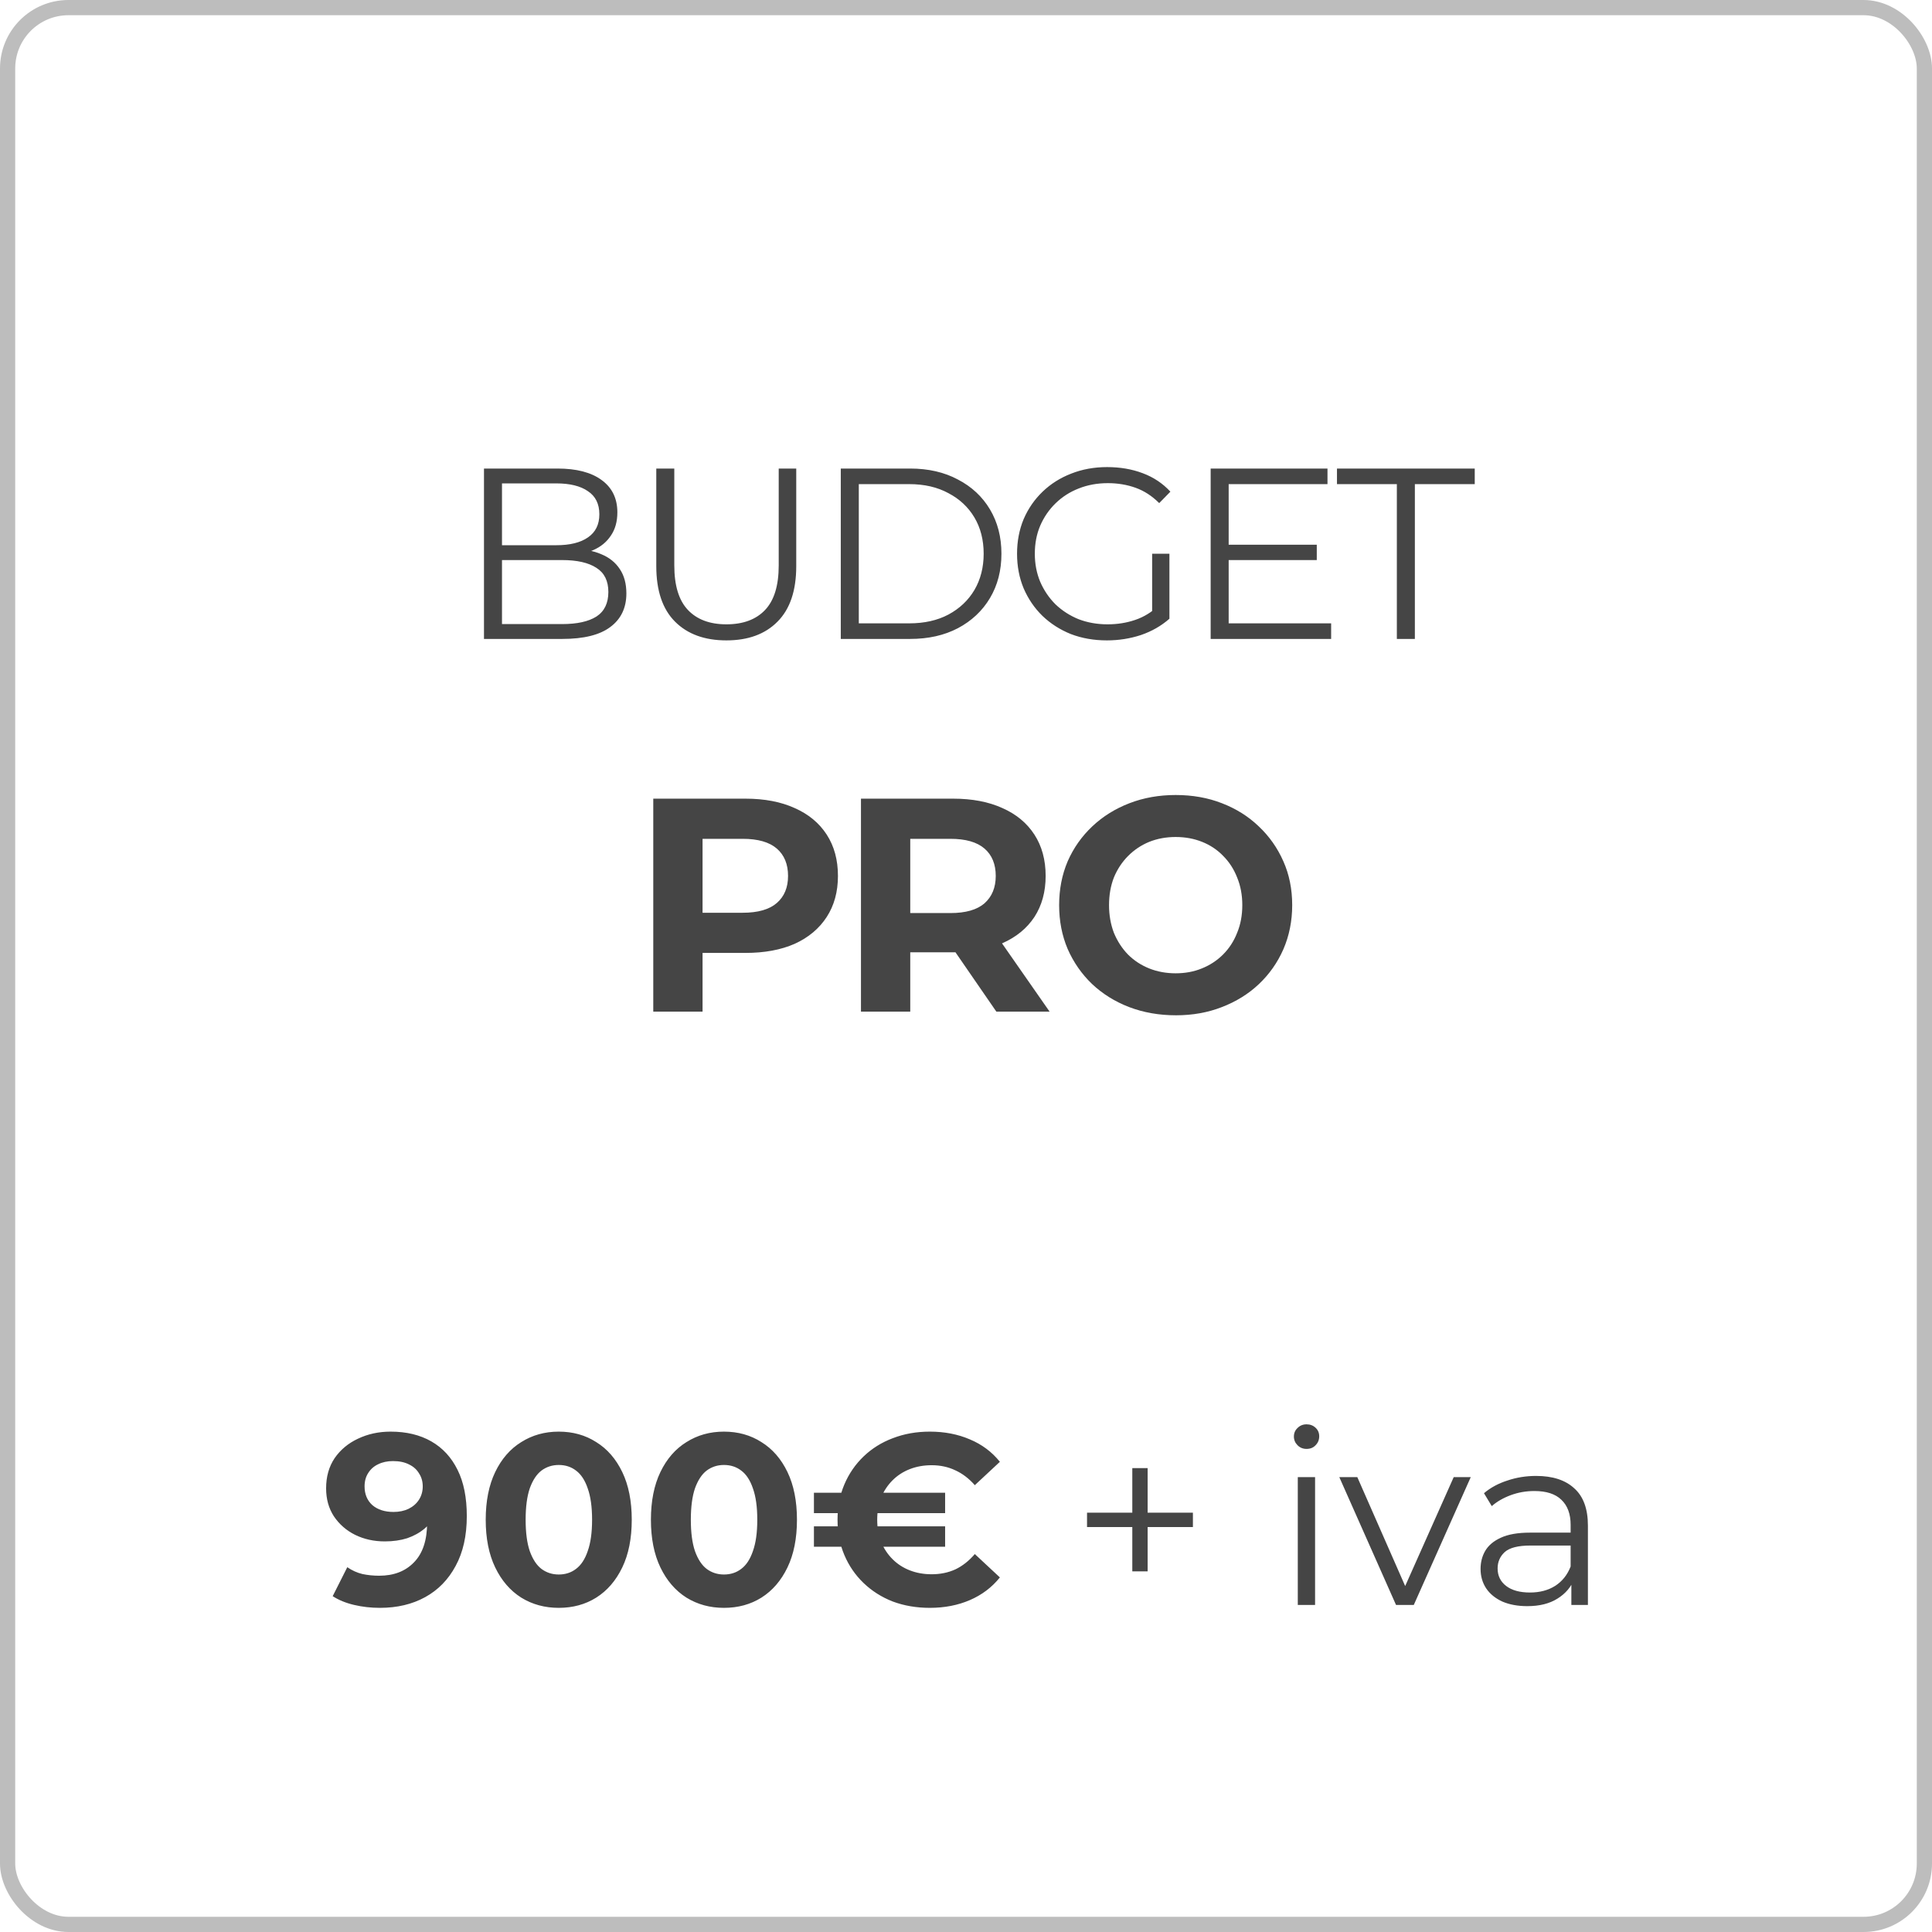 <svg width="254" height="254" viewBox="0 0 254 254" fill="none" xmlns="http://www.w3.org/2000/svg">
<rect x="1" y="1" width="252" height="252" rx="8" stroke="#BDBDBD" stroke-width="2"/>
<path d="M63.629 84V61.6H73.293C75.789 61.6 77.72 62.101 79.085 63.104C80.472 64.107 81.165 65.525 81.165 67.36C81.165 68.576 80.877 69.6 80.301 70.432C79.747 71.264 78.979 71.893 77.997 72.32C77.037 72.747 75.981 72.96 74.829 72.96L75.373 72.192C76.803 72.192 78.029 72.416 79.053 72.864C80.099 73.291 80.909 73.941 81.485 74.816C82.061 75.669 82.349 76.736 82.349 78.016C82.349 79.915 81.645 81.387 80.237 82.432C78.851 83.477 76.749 84 73.933 84H63.629ZM65.997 82.048H73.901C75.864 82.048 77.368 81.717 78.413 81.056C79.459 80.373 79.981 79.296 79.981 77.824C79.981 76.373 79.459 75.317 78.413 74.656C77.368 73.973 75.864 73.632 73.901 73.632H65.741V71.68H73.133C74.925 71.68 76.312 71.339 77.293 70.656C78.296 69.973 78.797 68.96 78.797 67.616C78.797 66.251 78.296 65.237 77.293 64.576C76.312 63.893 74.925 63.552 73.133 63.552H65.997V82.048ZM95.498 84.192C92.64 84.192 90.389 83.371 88.746 81.728C87.104 80.085 86.282 77.653 86.282 74.432V61.6H88.65V74.336C88.65 76.981 89.248 78.933 90.442 80.192C91.637 81.451 93.322 82.08 95.498 82.08C97.696 82.08 99.392 81.451 100.586 80.192C101.781 78.933 102.378 76.981 102.378 74.336V61.6H104.682V74.432C104.682 77.653 103.861 80.085 102.218 81.728C100.597 83.371 98.357 84.192 95.498 84.192ZM110.538 84V61.6H119.658C122.047 61.6 124.138 62.08 125.93 63.04C127.743 63.979 129.151 65.291 130.154 66.976C131.157 68.661 131.658 70.603 131.658 72.8C131.658 74.997 131.157 76.939 130.154 78.624C129.151 80.309 127.743 81.632 125.93 82.592C124.138 83.531 122.047 84 119.658 84H110.538ZM112.906 81.952H119.53C121.514 81.952 123.231 81.568 124.682 80.8C126.154 80.011 127.295 78.933 128.106 77.568C128.917 76.181 129.322 74.592 129.322 72.8C129.322 70.987 128.917 69.397 128.106 68.032C127.295 66.667 126.154 65.6 124.682 64.832C123.231 64.043 121.514 63.648 119.53 63.648H112.906V81.952ZM145.52 84.192C143.813 84.192 142.234 83.915 140.784 83.36C139.354 82.784 138.106 81.984 137.04 80.96C135.994 79.936 135.173 78.731 134.576 77.344C134 75.957 133.712 74.443 133.712 72.8C133.712 71.157 134 69.643 134.576 68.256C135.173 66.869 136.005 65.664 137.072 64.64C138.138 63.616 139.386 62.827 140.816 62.272C142.266 61.696 143.845 61.408 145.552 61.408C147.258 61.408 148.816 61.675 150.224 62.208C151.653 62.741 152.869 63.552 153.872 64.64L152.4 66.144C151.461 65.205 150.426 64.533 149.296 64.128C148.165 63.723 146.949 63.52 145.648 63.52C144.261 63.52 142.981 63.755 141.808 64.224C140.656 64.672 139.642 65.323 138.768 66.176C137.914 67.008 137.242 67.989 136.752 69.12C136.282 70.229 136.048 71.456 136.048 72.8C136.048 74.123 136.282 75.349 136.752 76.48C137.242 77.611 137.914 78.603 138.768 79.456C139.642 80.288 140.656 80.939 141.808 81.408C142.981 81.856 144.25 82.08 145.616 82.08C146.896 82.08 148.101 81.888 149.232 81.504C150.384 81.12 151.44 80.469 152.4 79.552L153.744 81.344C152.677 82.283 151.429 82.997 150 83.488C148.57 83.957 147.077 84.192 145.52 84.192ZM151.472 81.056V72.8H153.744V81.344L151.472 81.056ZM161.277 71.616H173.117V73.632H161.277V71.616ZM161.533 81.952H175.005V84H159.165V61.6H174.525V63.648H161.533V81.952ZM183.644 84V63.648H175.772V61.6H193.884V63.648H186.012V84H183.644ZM85.885 133V105H98.005C100.512 105 102.672 105.413 104.485 106.24C106.298 107.04 107.698 108.2 108.685 109.72C109.672 111.24 110.165 113.053 110.165 115.16C110.165 117.24 109.672 119.04 108.685 120.56C107.698 122.08 106.298 123.253 104.485 124.08C102.672 124.88 100.512 125.28 98.005 125.28H89.485L92.365 122.36V133H85.885ZM92.365 123.08L89.485 120H97.645C99.645 120 101.138 119.573 102.125 118.72C103.112 117.867 103.605 116.68 103.605 115.16C103.605 113.613 103.112 112.413 102.125 111.56C101.138 110.707 99.645 110.28 97.645 110.28H89.485L92.365 107.2V123.08ZM113.191 133V105H125.311C127.818 105 129.978 105.413 131.791 106.24C133.604 107.04 135.004 108.2 135.991 109.72C136.978 111.24 137.471 113.053 137.471 115.16C137.471 117.24 136.978 119.04 135.991 120.56C135.004 122.053 133.604 123.2 131.791 124C129.978 124.8 127.818 125.2 125.311 125.2H116.791L119.671 122.36V133H113.191ZM130.991 133L123.991 122.84H130.911L137.991 133H130.991ZM119.671 123.08L116.791 120.04H124.951C126.951 120.04 128.444 119.613 129.431 118.76C130.418 117.88 130.911 116.68 130.911 115.16C130.911 113.613 130.418 112.413 129.431 111.56C128.444 110.707 126.951 110.28 124.951 110.28H116.791L119.671 107.2V123.08ZM154.605 133.48C152.392 133.48 150.338 133.12 148.445 132.4C146.578 131.68 144.952 130.667 143.565 129.36C142.205 128.053 141.138 126.52 140.365 124.76C139.618 123 139.245 121.08 139.245 119C139.245 116.92 139.618 115 140.365 113.24C141.138 111.48 142.218 109.947 143.605 108.64C144.992 107.333 146.618 106.32 148.485 105.6C150.352 104.88 152.378 104.52 154.565 104.52C156.778 104.52 158.805 104.88 160.645 105.6C162.512 106.32 164.125 107.333 165.485 108.64C166.872 109.947 167.952 111.48 168.725 113.24C169.498 114.973 169.885 116.893 169.885 119C169.885 121.08 169.498 123.013 168.725 124.8C167.952 126.56 166.872 128.093 165.485 129.4C164.125 130.68 162.512 131.68 160.645 132.4C158.805 133.12 156.792 133.48 154.605 133.48ZM154.565 127.96C155.818 127.96 156.965 127.747 158.005 127.32C159.072 126.893 160.005 126.28 160.805 125.48C161.605 124.68 162.218 123.733 162.645 122.64C163.098 121.547 163.325 120.333 163.325 119C163.325 117.667 163.098 116.453 162.645 115.36C162.218 114.267 161.605 113.32 160.805 112.52C160.032 111.72 159.112 111.107 158.045 110.68C156.978 110.253 155.818 110.04 154.565 110.04C153.312 110.04 152.152 110.253 151.085 110.68C150.045 111.107 149.125 111.72 148.325 112.52C147.525 113.32 146.898 114.267 146.445 115.36C146.018 116.453 145.805 117.667 145.805 119C145.805 120.307 146.018 121.52 146.445 122.64C146.898 123.733 147.512 124.68 148.285 125.48C149.085 126.28 150.018 126.893 151.085 127.32C152.152 127.747 153.312 127.96 154.565 127.96ZM51.354 188.216C53.424 188.216 55.205 188.643 56.698 189.496C58.192 190.349 59.344 191.597 60.154 193.24C60.965 194.861 61.37 196.888 61.37 199.32C61.37 201.901 60.88 204.088 59.898 205.88C58.938 207.672 57.605 209.037 55.898 209.976C54.192 210.915 52.208 211.384 49.946 211.384C48.773 211.384 47.642 211.256 46.554 211C45.466 210.744 44.528 210.36 43.738 209.848L45.658 206.04C46.277 206.467 46.938 206.765 47.642 206.936C48.346 207.085 49.082 207.16 49.85 207.16C51.77 207.16 53.296 206.573 54.426 205.4C55.578 204.227 56.154 202.488 56.154 200.184C56.154 199.8 56.144 199.373 56.122 198.904C56.101 198.435 56.048 197.965 55.962 197.496L57.37 198.84C57.008 199.672 56.496 200.376 55.834 200.952C55.173 201.507 54.405 201.933 53.53 202.232C52.656 202.509 51.674 202.648 50.586 202.648C49.157 202.648 47.856 202.36 46.682 201.784C45.53 201.208 44.602 200.397 43.898 199.352C43.216 198.307 42.874 197.08 42.874 195.672C42.874 194.136 43.248 192.813 43.994 191.704C44.762 190.595 45.786 189.741 47.066 189.144C48.368 188.525 49.797 188.216 51.354 188.216ZM51.674 192.088C50.928 192.088 50.277 192.227 49.722 192.504C49.168 192.76 48.73 193.144 48.41 193.656C48.09 194.147 47.93 194.733 47.93 195.416C47.93 196.44 48.272 197.261 48.954 197.88C49.658 198.477 50.586 198.776 51.738 198.776C52.485 198.776 53.146 198.637 53.722 198.36C54.32 198.061 54.778 197.656 55.098 197.144C55.418 196.632 55.578 196.056 55.578 195.416C55.578 194.776 55.418 194.211 55.098 193.72C54.8 193.208 54.362 192.813 53.786 192.536C53.21 192.237 52.506 192.088 51.674 192.088ZM73.457 211.384C71.623 211.384 69.98 210.936 68.529 210.04C67.079 209.123 65.937 207.8 65.105 206.072C64.273 204.344 63.857 202.253 63.857 199.8C63.857 197.347 64.273 195.256 65.105 193.528C65.937 191.8 67.079 190.488 68.529 189.592C69.98 188.675 71.623 188.216 73.457 188.216C75.313 188.216 76.956 188.675 78.385 189.592C79.836 190.488 80.977 191.8 81.809 193.528C82.641 195.256 83.057 197.347 83.057 199.8C83.057 202.253 82.641 204.344 81.809 206.072C80.977 207.8 79.836 209.123 78.385 210.04C76.956 210.936 75.313 211.384 73.457 211.384ZM73.457 207C74.332 207 75.089 206.755 75.729 206.264C76.391 205.773 76.903 204.995 77.265 203.928C77.649 202.861 77.841 201.485 77.841 199.8C77.841 198.115 77.649 196.739 77.265 195.672C76.903 194.605 76.391 193.827 75.729 193.336C75.089 192.845 74.332 192.6 73.457 192.6C72.604 192.6 71.847 192.845 71.185 193.336C70.545 193.827 70.033 194.605 69.649 195.672C69.287 196.739 69.105 198.115 69.105 199.8C69.105 201.485 69.287 202.861 69.649 203.928C70.033 204.995 70.545 205.773 71.185 206.264C71.847 206.755 72.604 207 73.457 207ZM95.176 211.384C93.341 211.384 91.699 210.936 90.248 210.04C88.797 209.123 87.656 207.8 86.824 206.072C85.992 204.344 85.576 202.253 85.576 199.8C85.576 197.347 85.992 195.256 86.824 193.528C87.656 191.8 88.797 190.488 90.248 189.592C91.699 188.675 93.341 188.216 95.176 188.216C97.032 188.216 98.675 188.675 100.104 189.592C101.555 190.488 102.696 191.8 103.528 193.528C104.36 195.256 104.776 197.347 104.776 199.8C104.776 202.253 104.36 204.344 103.528 206.072C102.696 207.8 101.555 209.123 100.104 210.04C98.675 210.936 97.032 211.384 95.176 211.384ZM95.176 207C96.051 207 96.808 206.755 97.448 206.264C98.109 205.773 98.621 204.995 98.984 203.928C99.368 202.861 99.56 201.485 99.56 199.8C99.56 198.115 99.368 196.739 98.984 195.672C98.621 194.605 98.109 193.827 97.448 193.336C96.808 192.845 96.051 192.6 95.176 192.6C94.323 192.6 93.566 192.845 92.904 193.336C92.264 193.827 91.752 194.605 91.368 195.672C91.005 196.739 90.824 198.115 90.824 199.8C90.824 201.485 91.005 202.861 91.368 203.928C91.752 204.995 92.264 205.773 92.904 206.264C93.566 206.755 94.323 207 95.176 207ZM107.007 203.352V200.664H124.255V203.352H107.007ZM107.007 198.936V196.248H124.255V198.936H107.007ZM122.239 211.384C120.49 211.384 118.868 211.107 117.375 210.552C115.903 209.976 114.623 209.165 113.535 208.12C112.447 207.075 111.604 205.848 111.007 204.44C110.41 203.032 110.111 201.485 110.111 199.8C110.111 198.115 110.41 196.568 111.007 195.16C111.604 193.752 112.447 192.525 113.535 191.48C114.623 190.435 115.903 189.635 117.375 189.08C118.868 188.504 120.49 188.216 122.239 188.216C124.18 188.216 125.94 188.557 127.519 189.24C129.098 189.901 130.41 190.883 131.455 192.184L128.159 195.256C127.391 194.381 126.538 193.731 125.599 193.304C124.66 192.856 123.626 192.632 122.495 192.632C121.45 192.632 120.49 192.803 119.615 193.144C118.74 193.485 117.983 193.976 117.343 194.616C116.703 195.256 116.202 196.013 115.839 196.888C115.498 197.763 115.327 198.733 115.327 199.8C115.327 200.867 115.498 201.837 115.839 202.712C116.202 203.587 116.703 204.344 117.343 204.984C117.983 205.624 118.74 206.115 119.615 206.456C120.49 206.797 121.45 206.968 122.495 206.968C123.626 206.968 124.66 206.755 125.599 206.328C126.538 205.88 127.391 205.208 128.159 204.312L131.455 207.384C130.41 208.685 129.098 209.677 127.519 210.36C125.94 211.043 124.18 211.384 122.239 211.384ZM148.864 206.584V193.016H150.88V206.584H148.864ZM142.912 200.76V198.872H156.832V200.76H142.912ZM170.621 211V194.2H172.893V211H170.621ZM171.773 190.488C171.304 190.488 170.909 190.328 170.589 190.008C170.269 189.688 170.109 189.304 170.109 188.856C170.109 188.408 170.269 188.035 170.589 187.736C170.909 187.416 171.304 187.256 171.773 187.256C172.242 187.256 172.637 187.405 172.957 187.704C173.277 188.003 173.437 188.376 173.437 188.824C173.437 189.293 173.277 189.688 172.957 190.008C172.658 190.328 172.264 190.488 171.773 190.488ZM183.535 211L176.079 194.2H178.447L185.295 209.784H184.175L191.119 194.2H193.359L185.871 211H183.535ZM206.587 211V207.288L206.491 206.68V200.472C206.491 199.043 206.085 197.944 205.275 197.176C204.485 196.408 203.301 196.024 201.723 196.024C200.635 196.024 199.6 196.205 198.619 196.568C197.637 196.931 196.805 197.411 196.123 198.008L195.099 196.312C195.952 195.587 196.976 195.032 198.171 194.648C199.365 194.243 200.624 194.04 201.947 194.04C204.123 194.04 205.797 194.584 206.971 195.672C208.165 196.739 208.763 198.371 208.763 200.568V211H206.587ZM200.795 211.16C199.536 211.16 198.437 210.957 197.499 210.552C196.581 210.125 195.877 209.549 195.387 208.824C194.896 208.077 194.651 207.224 194.651 206.264C194.651 205.389 194.853 204.6 195.259 203.896C195.685 203.171 196.368 202.595 197.307 202.168C198.267 201.72 199.547 201.496 201.147 201.496H206.939V203.192H201.211C199.589 203.192 198.459 203.48 197.819 204.056C197.2 204.632 196.891 205.347 196.891 206.2C196.891 207.16 197.264 207.928 198.011 208.504C198.757 209.08 199.803 209.368 201.147 209.368C202.427 209.368 203.525 209.08 204.443 208.504C205.381 207.907 206.064 207.053 206.491 205.944L207.003 207.512C206.576 208.621 205.829 209.507 204.763 210.168C203.717 210.829 202.395 211.16 200.795 211.16Z" fill="black" fill-opacity="0.73"/>
</svg>
